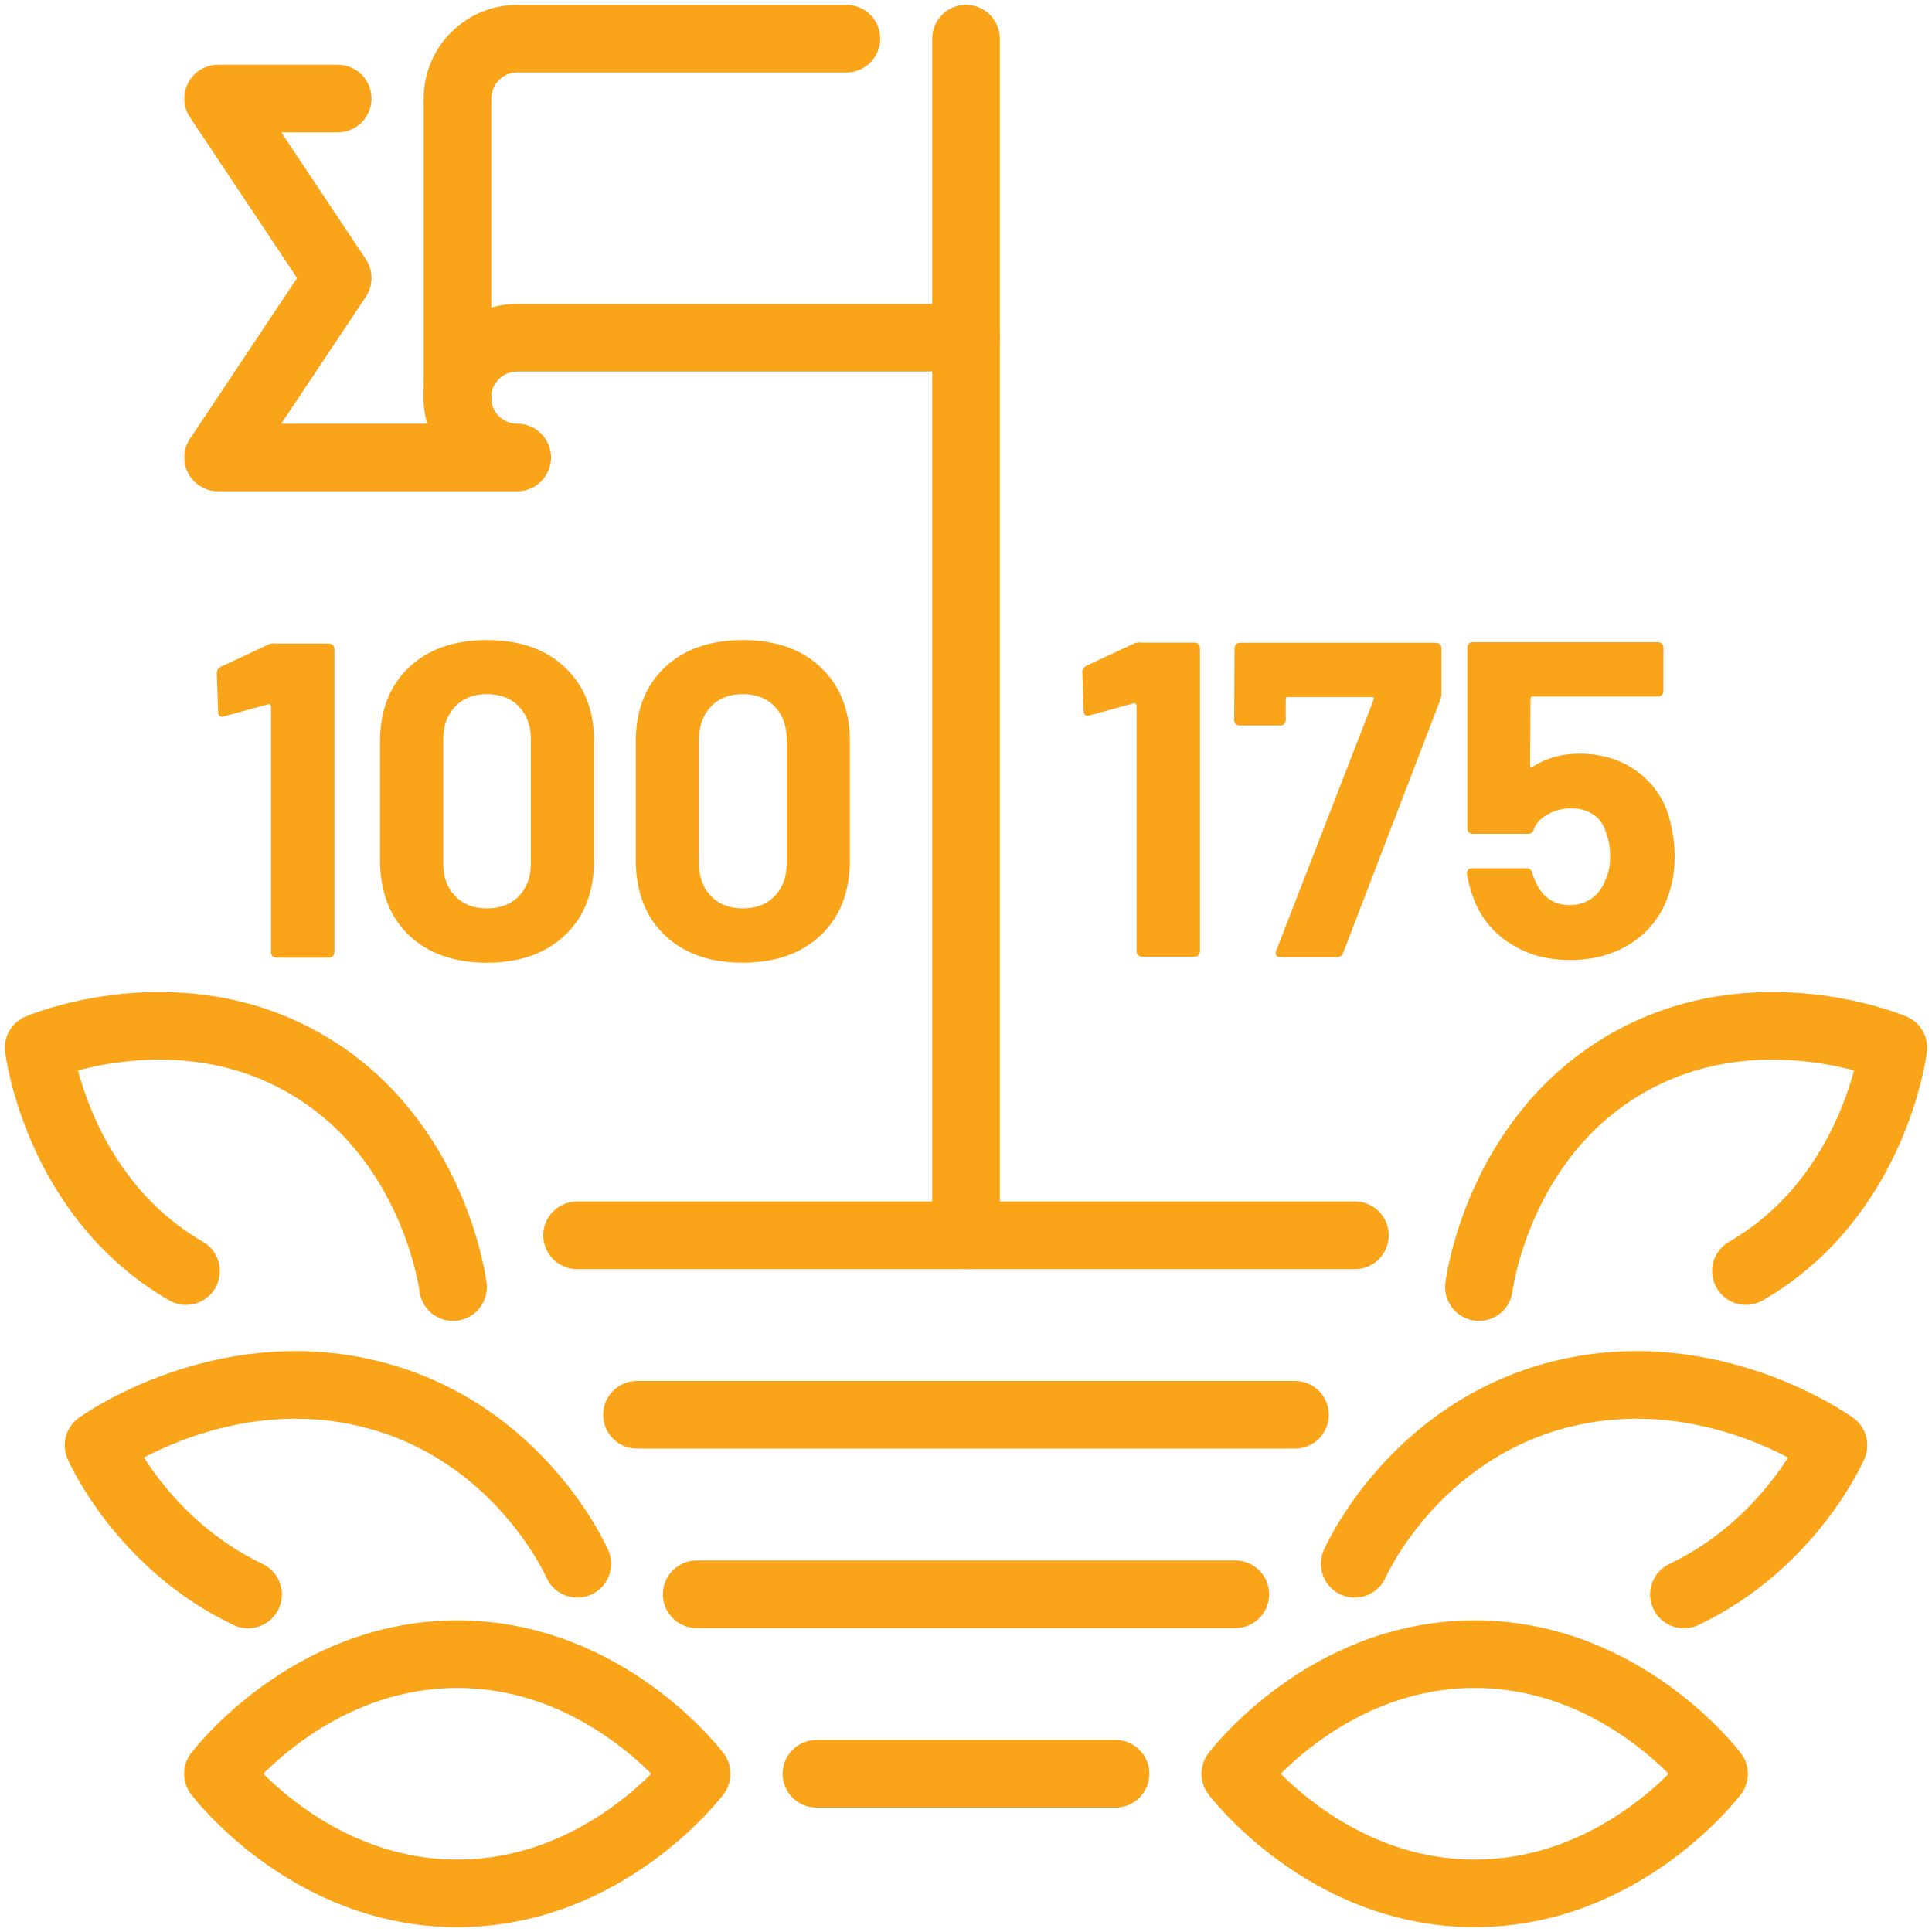 <?xml version="1.0" encoding="UTF-8"?><svg id="uuid-5e27be65-be58-4a93-8353-3c2df6c820c0" xmlns="http://www.w3.org/2000/svg" width="100" height="100" viewBox="0 0 100 100"><defs><style>.uuid-06154300-c8a7-4c77-81d5-5e759d3588fc{fill:none;stroke:#faa41a;stroke-linecap:round;stroke-linejoin:round;stroke-width:3.5px;}.uuid-77d9cb09-8d64-4323-90db-5a5020ae3b40{fill:#faa41a;}</style></defs><path class="uuid-77d9cb09-8d64-4323-90db-5a5020ae3b40" d="m14.22,33.31h2.81c.08,0,.14.03.2.08s.08.12.08.2v15.7c0,.08-.03.14-.08.2-.05.05-.12.08-.2.08h-2.72c-.08,0-.14-.03-.2-.08-.05-.05-.08-.12-.08-.2v-12.73s-.02-.06-.05-.09c-.03-.03-.06-.04-.09-.02l-2.3.63-.09.02c-.14,0-.21-.08-.21-.26l-.07-2c0-.15.07-.26.21-.33l2.44-1.14c.08-.05.19-.07.35-.07Z"/><path class="uuid-77d9cb09-8d64-4323-90db-5a5020ae3b40" d="m21.16,48.4c-.99-.95-1.49-2.25-1.49-3.89v-6.13c0-1.61.5-2.89,1.49-3.83.99-.94,2.34-1.42,4.04-1.42s3.05.47,4.05,1.42c1,.95,1.5,2.22,1.5,3.83v6.13c0,1.64-.5,2.94-1.5,3.89-1,.95-2.35,1.43-4.05,1.43s-3.05-.48-4.04-1.43Zm5.7-2.02c.41-.43.62-.99.62-1.71v-6.39c0-.71-.21-1.28-.62-1.71-.41-.43-.96-.64-1.66-.64s-1.23.21-1.64.64c-.41.43-.62.99-.62,1.71v6.39c0,.71.2,1.28.62,1.71.41.43.96.64,1.64.64s1.25-.21,1.66-.64Z"/><path class="uuid-77d9cb09-8d64-4323-90db-5a5020ae3b40" d="m34.4,48.4c-.99-.95-1.49-2.25-1.49-3.89v-6.13c0-1.61.5-2.89,1.49-3.83.99-.94,2.34-1.42,4.04-1.42s3.05.47,4.05,1.42c1,.95,1.5,2.22,1.5,3.83v6.13c0,1.64-.5,2.94-1.5,3.89-1,.95-2.35,1.43-4.05,1.43s-3.05-.48-4.04-1.43Zm5.7-2.02c.41-.43.62-.99.62-1.71v-6.39c0-.71-.21-1.28-.62-1.71-.41-.43-.96-.64-1.66-.64s-1.23.21-1.64.64c-.41.43-.62.99-.62,1.71v6.39c0,.71.2,1.28.62,1.71.41.43.96.64,1.64.64s1.25-.21,1.66-.64Z"/><path class="uuid-77d9cb09-8d64-4323-90db-5a5020ae3b40" d="m59.02,33.26h2.81c.08,0,.14.03.2.08s.08.12.08.2v15.7c0,.08-.03.14-.08.2-.05.05-.12.08-.2.08h-2.72c-.08,0-.14-.03-.2-.08-.05-.05-.08-.12-.08-.2v-12.73s-.02-.06-.05-.09c-.03-.03-.06-.04-.09-.02l-2.3.63-.09.02c-.14,0-.21-.08-.21-.26l-.07-2c0-.15.07-.26.21-.33l2.44-1.14c.08-.05.19-.07.35-.07Z"/><path class="uuid-77d9cb09-8d64-4323-90db-5a5020ae3b40" d="m66.06,49.2l5.04-12.98c.03-.09,0-.14-.09-.14h-4.34c-.08,0-.12.04-.12.12v1.07c0,.08-.03.14-.08.2s-.12.08-.2.08h-2.11c-.08,0-.14-.03-.2-.08s-.08-.12-.08-.2l.02-3.72c0-.08.03-.14.08-.2.05-.05.12-.08.2-.08h10.15c.08,0,.14.03.2.08s.08.12.08.2v2.35c0,.09-.02.21-.07.35l-5.02,13.08c-.05.14-.16.21-.33.21h-2.9c-.23,0-.31-.11-.23-.33Z"/><path class="uuid-77d9cb09-8d64-4323-90db-5a5020ae3b40" d="m86.68,44.32c0,.79-.12,1.5-.37,2.14-.36.99-.98,1.78-1.88,2.36s-1.95.87-3.16.87-2.21-.28-3.1-.85-1.52-1.34-1.89-2.31c-.15-.4-.27-.83-.35-1.28v-.05c0-.17.09-.26.28-.26h2.81c.15,0,.26.09.3.26.02.09.04.17.07.23.03.06.05.12.07.16.16.4.39.71.7.93.31.22.67.33,1.09.33s.81-.12,1.14-.35c.33-.23.56-.56.72-.98.15-.31.23-.71.23-1.21,0-.45-.07-.85-.21-1.21-.11-.4-.33-.71-.65-.93-.33-.22-.7-.33-1.14-.33s-.84.1-1.21.3-.62.46-.74.79c-.05.15-.15.23-.3.23h-2.86c-.08,0-.14-.03-.2-.08s-.08-.12-.08-.2v-9.36c0-.08.03-.14.08-.2s.12-.08.2-.08h9.59c.08,0,.14.03.2.08.05.05.08.12.08.2v2.25c0,.08-.03.14-.08.2-.05.05-.12.08-.2.08h-6.48c-.08,0-.12.04-.12.12l-.02,3.44c0,.11.05.13.14.07.7-.45,1.5-.67,2.41-.67,1.08,0,2.03.27,2.85.82.81.55,1.39,1.3,1.73,2.26.23.76.35,1.49.35,2.21Z"/><g id="uuid-3c071106-465f-4458-8f4c-1b90a93a940c"><path class="uuid-06154300-c8a7-4c77-81d5-5e759d3588fc" d="m36.06,91.81s-4.65,6.19-12.39,6.19-12.39-6.19-12.39-6.19c0,0,4.65-6.19,12.39-6.19s12.39,6.19,12.39,6.19Z"/><path class="uuid-06154300-c8a7-4c77-81d5-5e759d3588fc" d="m12.84,82.53c-5.54-2.64-7.74-7.72-7.74-7.72,0,0,6.3-4.57,14.05-2.66s10.73,8.79,10.73,8.79"/><path class="uuid-06154300-c8a7-4c77-81d5-5e759d3588fc" d="m9.63,65.79c-6.7-3.87-7.63-11.56-7.63-11.56,0,0,7.12-3.04,13.82.83s7.63,11.56,7.63,11.56"/><path class="uuid-06154300-c8a7-4c77-81d5-5e759d3588fc" d="m63.94,91.81s4.65,6.19,12.39,6.19,12.39-6.19,12.39-6.19c0,0-4.65-6.19-12.39-6.19s-12.39,6.19-12.39,6.19Z"/><path class="uuid-06154300-c8a7-4c77-81d5-5e759d3588fc" d="m87.16,82.53c5.54-2.64,7.74-7.72,7.74-7.72,0,0-6.3-4.57-14.05-2.66-7.74,1.92-10.73,8.79-10.73,8.79"/><path class="uuid-06154300-c8a7-4c77-81d5-5e759d3588fc" d="m90.37,65.79c6.7-3.87,7.63-11.56,7.63-11.56,0,0-7.12-3.04-13.82.83s-7.63,11.56-7.63,11.56"/><line class="uuid-06154300-c8a7-4c77-81d5-5e759d3588fc" x1="50" y1="63.94" x2="50" y2="2"/><path class="uuid-06154300-c8a7-4c77-81d5-5e759d3588fc" d="m17.48,5.1h-6.19l6.19,9.29-6.19,9.29h15.48c-1.71,0-3.1-1.39-3.1-3.1s1.39-3.1,3.1-3.1h23.23"/><path class="uuid-06154300-c8a7-4c77-81d5-5e759d3588fc" d="m43.81,2h-17.03c-1.71,0-3.1,1.39-3.1,3.1v15.48"/><line class="uuid-06154300-c8a7-4c77-81d5-5e759d3588fc" x1="42.26" y1="91.81" x2="57.74" y2="91.81"/><line class="uuid-06154300-c8a7-4c77-81d5-5e759d3588fc" x1="36.06" y1="82.52" x2="63.94" y2="82.52"/><line class="uuid-06154300-c8a7-4c77-81d5-5e759d3588fc" x1="32.97" y1="73.23" x2="67.03" y2="73.23"/><line class="uuid-06154300-c8a7-4c77-81d5-5e759d3588fc" x1="29.87" y1="63.94" x2="70.13" y2="63.94"/></g></svg>